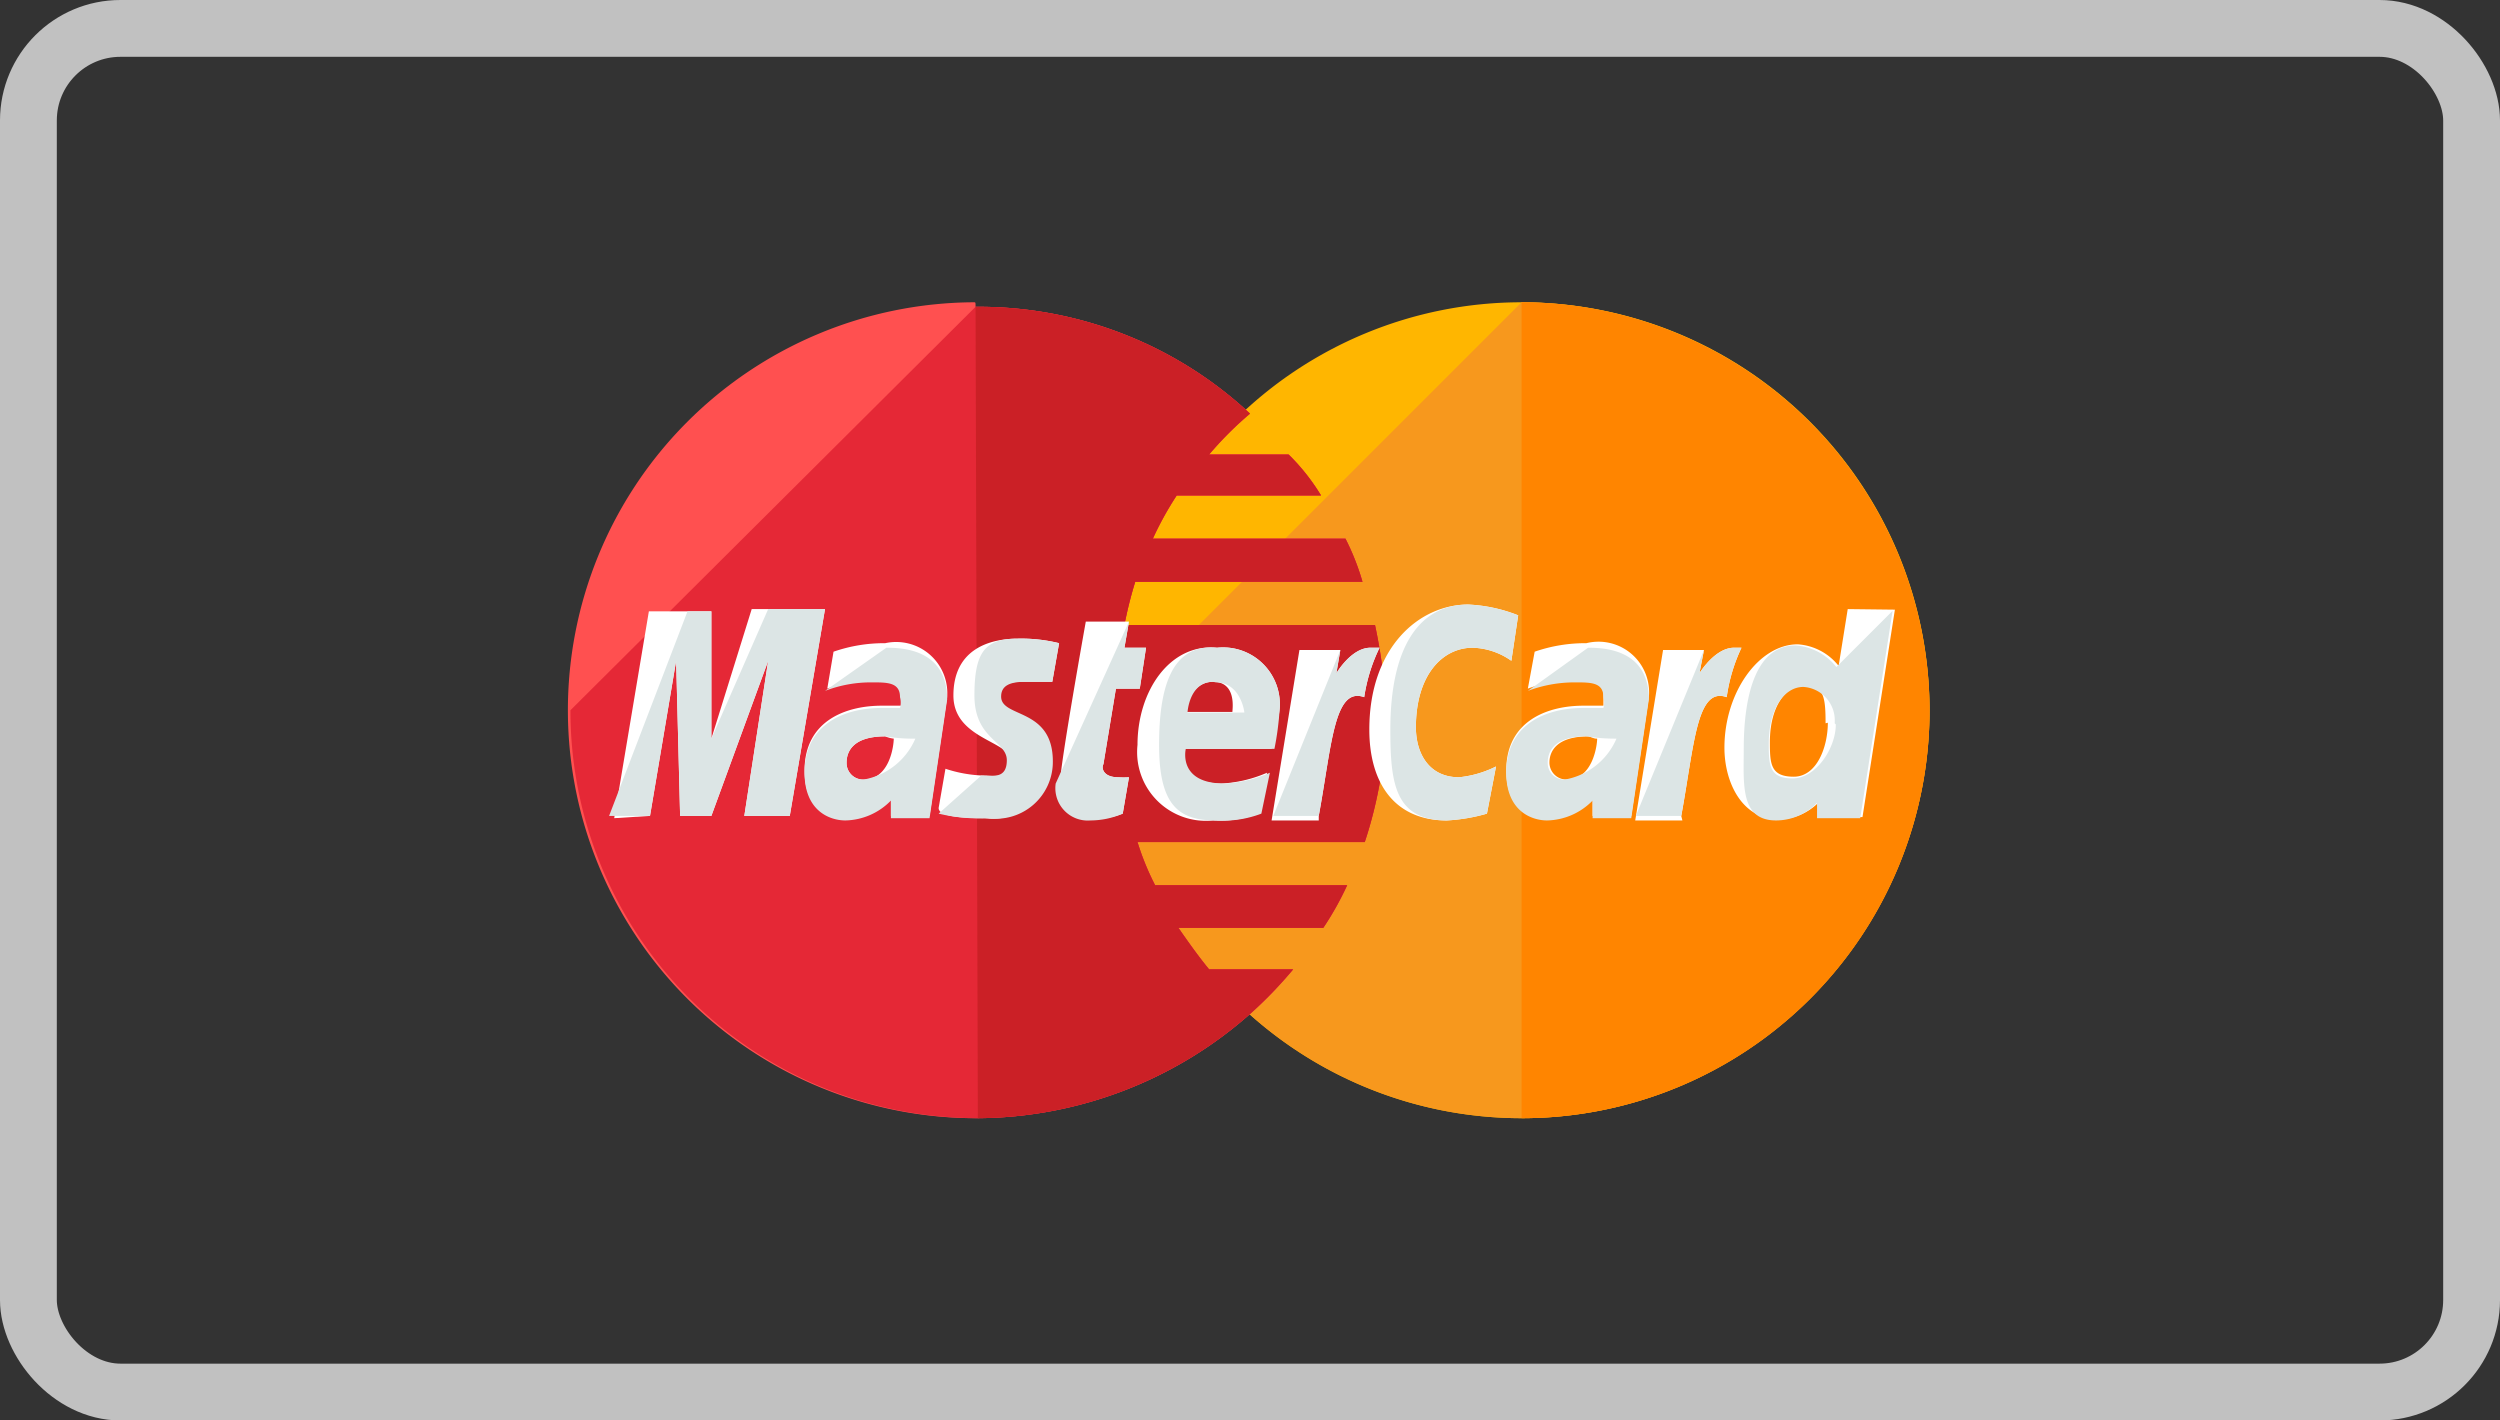 <svg xmlns="http://www.w3.org/2000/svg" width="44" height="25" viewBox="0 0 44 25">
  <rect x="0" y="0" width="44" height="25" fill="#333333" stroke="none"/>
  <g id="Group_4863" data-name="Group 4863" transform="translate(-53.48)">
    <rect id="Rectangle_1078" data-name="Rectangle 1078" width="43" height="24" rx="1.62" transform="translate(53.98 0.5)" fill="none" stroke="#c1c1c1" stroke-miterlimit="10" stroke-width="1"/>
    <path id="Path_1950" data-name="Path 1950" d="M87.44,12.5a7.18,7.18,0,1,1-14.36,0h0a7.18,7.18,0,0,1,14.36,0Z" fill="#ffb600"/>
    <path id="Path_1951" data-name="Path 1951" d="M80.26,5.32a7.2,7.2,0,0,1,7.18,7.18h0a7.18,7.18,0,1,1-14.36,0" fill="#f7981d"/>
    <path id="Path_1952" data-name="Path 1952" d="M80.26,5.32a7.2,7.2,0,0,1,7.18,7.18h0a7.17,7.17,0,0,1-7.18,7.18" fill="#ff8500"/>
    <path id="Path_1953" data-name="Path 1953" d="M70.62,5.32a7.18,7.18,0,0,0,.07,14.36,7.3,7.3,0,0,0,4.82-1.86h0a7.469,7.469,0,0,0,.73-.76H74.76c-.19-.23-.38-.5-.54-.73h2.55a5.391,5.391,0,0,0,.42-.75H73.81a4.65,4.65,0,0,1-.31-.76h4a7.51,7.51,0,0,0,.38-2.28,9.32,9.32,0,0,0-.2-1.54H73.27a7,7,0,0,1,.19-.76h4a4.3,4.3,0,0,0-.3-.76H73.77a5.751,5.751,0,0,1,.42-.76h2.54A3.68,3.68,0,0,0,76.16,8h-1.4a6.12,6.12,0,0,1,.72-.72A7,7,0,0,0,70.65,5.4C70.65,5.32,70.65,5.32,70.62,5.32Z" fill="#ff5050"/>
    <path id="Path_1954" data-name="Path 1954" d="M63.52,12.5a7.17,7.17,0,0,0,7.17,7.18,7.3,7.3,0,0,0,4.82-1.86h0a7.469,7.469,0,0,0,.73-.76H74.76c-.19-.23-.38-.5-.54-.73h2.55a5.391,5.391,0,0,0,.42-.75H73.81a4.65,4.65,0,0,1-.31-.76h4a7.51,7.51,0,0,0,.38-2.28,9.32,9.32,0,0,0-.2-1.54H73.27a7,7,0,0,1,.19-.76h4a4.3,4.3,0,0,0-.3-.76H73.77a5.751,5.751,0,0,1,.42-.76h2.54A3.68,3.68,0,0,0,76.16,8h-1.4a6.12,6.12,0,0,1,.72-.72A7,7,0,0,0,70.65,5.4h0" fill="#e52836"/>
    <path id="Path_1955" data-name="Path 1955" d="M70.69,19.68a7.3,7.3,0,0,0,4.82-1.86h0a7.469,7.469,0,0,0,.73-.76H74.76c-.19-.23-.38-.5-.54-.73h2.55a5.391,5.391,0,0,0,.42-.75H73.81a4.65,4.65,0,0,1-.31-.76h4a7.51,7.51,0,0,0,.38-2.28,9.32,9.32,0,0,0-.2-1.54H73.27a7,7,0,0,1,.19-.76h4a4.3,4.3,0,0,0-.3-.76H73.77a5.751,5.751,0,0,1,.42-.76h2.54A3.68,3.68,0,0,0,76.16,8h-1.4a6.12,6.12,0,0,1,.72-.72A7,7,0,0,0,70.65,5.4h0" fill="#cb2026"/>
    <path id="Path_1956" data-name="Path 1956" d="M73.24,14.32l.11-.64a1.49,1.49,0,0,1-.19,0c-.26,0-.3-.16-.26-.23l.22-1.33h.42l.11-.72h-.38l.08-.46h-.76s-.45,2.51-.45,2.81a.57.57,0,0,0,.6.65,1.16,1.16,0,0,0,.5-.08Z" fill="#fff"/>
    <path id="Path_1957" data-name="Path 1957" d="M73.5,13.11a1.21,1.21,0,0,0,1.33,1.33,1.9,1.9,0,0,0,.8-.12l.15-.72a2.3,2.3,0,0,1-.8.19c-.83,0-.68-.61-.68-.61h1.56A5,5,0,0,0,76,12.5a1,1,0,0,0-1.1-1.1C74.07,11.32,73.5,12.16,73.5,13.11ZM74.83,12c.42,0,.34.49.34.53h-.83S74.41,12,74.83,12Z" fill="#fff"/>
    <path id="Path_1958" data-name="Path 1958" d="M79.65,14.32l.16-.83a1.87,1.87,0,0,1-.65.19c-.53,0-.76-.42-.76-.88,0-.91.46-1.4,1-1.4a1.24,1.24,0,0,1,.68.23l.12-.8a2.71,2.71,0,0,0-.88-.19c-.87,0-1.74.76-1.74,2.2,0,.95.45,1.6,1.36,1.6a3.15,3.15,0,0,0,.71-.12Z" fill="#fff"/>
    <path id="Path_1959" data-name="Path 1959" d="M69.06,11.32a2.72,2.72,0,0,0-.91.15l-.11.65a2.24,2.24,0,0,1,.83-.15c.27,0,.49,0,.49.26v.19H69c-.64,0-1.36.27-1.36,1.14,0,.69.45.84.72.84a1.16,1.16,0,0,0,.8-.34v.3h.68l.31-2.09a.9.9,0,0,0-1.09-.95ZM69.21,13c0,.12-.07.72-.53.72a.29.29,0,0,1-.3-.3c0-.19.11-.46.68-.46a.54.54,0,0,0,.15.04Z" fill="#fff"/>
    <path id="Path_1960" data-name="Path 1960" d="M70.81,14.4a1,1,0,0,0,1.14-1c0-.95-.92-.76-.92-1.14,0-.19.16-.26.42-.26H72l.12-.68a2.78,2.78,0,0,0-.72-.08c-.57,0-1.14.23-1.14,1s1,.8,1,1.14-.27.27-.46.27a2.35,2.35,0,0,1-.68-.12l-.12.69C70,14.32,70.16,14.4,70.81,14.4Z" fill="#fff"/>
    <path id="Path_1961" data-name="Path 1961" d="M86,10.72l-.16,1a1,1,0,0,0-.72-.38c-.68,0-1.29.84-1.29,1.82,0,.61.31,1.26.95,1.26a1,1,0,0,0,.72-.31v.27h.76l.57-3.65Zm-.35,2c0,.42-.19.95-.6.95s-.42-.23-.42-.61c0-.61.27-1,.61-1s.37.21.37.67Z" fill="#fff"/>
    <path id="Path_1962" data-name="Path 1962" d="M64.92,14.36l.46-2.73.07,2.73H66l1-2.73-.42,2.73h.8L68,10.72H66.71L66,13V10.76H64.9l-.61,3.64Z" fill="#fff"/>
    <path id="Path_1963" data-name="Path 1963" d="M76.69,14.36c.23-1.25.27-2.28.8-2.09a3,3,0,0,1,.27-.87H77.6c-.34,0-.6.45-.6.45l.07-.41h-.72l-.49,3h.83Z" fill="#fff"/>
    <path id="Path_1964" data-name="Path 1964" d="M81.4,11.32a2.72,2.72,0,0,0-.91.15l-.12.65a2.33,2.33,0,0,1,.84-.15c.27,0,.49,0,.49.26v.19h-.35c-.64,0-1.36.27-1.36,1.14,0,.69.45.84.72.84a1.16,1.16,0,0,0,.8-.34v.3h.68l.31-2.09a.89.89,0,0,0-1.1-.95ZM81.59,13c0,.12-.08.72-.53.72a.3.3,0,0,1-.31-.3c0-.19.12-.46.69-.46C81.55,13,81.55,13,81.59,13Z" fill="#fff"/>
    <path id="Path_1965" data-name="Path 1965" d="M83.07,14.36c.23-1.25.27-2.28.8-2.09a3,3,0,0,1,.26-.87H84c-.34,0-.61.45-.61.45l.08-.41h-.72l-.49,3h.83Z" fill="#fff"/>
    <path id="Path_1966" data-name="Path 1966" d="M72.06,13.79a.57.57,0,0,0,.61.65,1.43,1.43,0,0,0,.57-.12l.11-.64a1.49,1.49,0,0,1-.19,0c-.26,0-.3-.16-.26-.23l.22-1.33h.42l.11-.72h-.38l.08-.46" fill="#dce5e5"/>
    <path id="Path_1967" data-name="Path 1967" d="M73.88,13.11c0,1.06.34,1.33,1,1.33a1.9,1.9,0,0,0,.8-.12l.15-.72a2.3,2.3,0,0,1-.8.19c-.83,0-.68-.61-.68-.61h1.56A5,5,0,0,0,76,12.5a1,1,0,0,0-1.1-1.1C74.07,11.32,73.88,12.16,73.88,13.11Zm1-1.1c.42,0,.5.49.5.53h-1s.03-.54.45-.54Z" fill="#dce5e5"/>
    <path id="Path_1968" data-name="Path 1968" d="M79.65,14.32l.16-.83a1.87,1.87,0,0,1-.65.19c-.53,0-.76-.42-.76-.88,0-.91.46-1.4,1-1.4a1.24,1.24,0,0,1,.68.23l.12-.8a2.71,2.71,0,0,0-.88-.19c-.87,0-1.37.76-1.37,2.2,0,.95.08,1.6,1,1.6a3.15,3.15,0,0,0,.7-.12Z" fill="#dce5e5"/>
    <path id="Path_1969" data-name="Path 1969" d="M68,12.16a2.24,2.24,0,0,1,.83-.15c.27,0,.49,0,.49.26a.36.36,0,0,1,0,.19H69c-.64,0-1.36.27-1.36,1.14,0,.68.45.84.72.84a1.15,1.15,0,0,0,.8-.35v.31h.68l.31-2.09c0-.87-.76-.91-1.07-.91m.51,1.6a1.22,1.22,0,0,1-.91.72.29.29,0,0,1-.3-.3c0-.19.11-.46.68-.46A2.91,2.91,0,0,0,69.59,13Z" fill="#dce5e5"/>
    <path id="Path_1970" data-name="Path 1970" d="M70,14.32a3.06,3.06,0,0,0,.87.08,1,1,0,0,0,1.14-1c0-.95-.91-.76-.91-1.14,0-.19.15-.26.42-.26H72l.12-.68a2.82,2.82,0,0,0-.73-.08c-.57,0-.76.23-.76,1s.57.8.57,1.14-.26.27-.45.27" fill="#dce5e5"/>
    <path id="Path_1971" data-name="Path 1971" d="M85.8,11.74a1,1,0,0,0-.72-.38c-.68,0-.91.84-.91,1.82,0,.61-.07,1.26.57,1.26a1,1,0,0,0,.72-.31v.27h.76l.57-3.65m-1,2c0,.42-.35.95-.76.95s-.42-.23-.42-.61c0-.61.27-1,.61-1a.59.59,0,0,1,.55.64Z" fill="#dce5e5"/>
    <path id="Path_1972" data-name="Path 1972" d="M64.92,14.36l.46-2.73.07,2.73H66l1-2.73-.42,2.73h.8L68,10.72H67L66,13V10.76h-.42l-1.38,3.6Z" fill="#dce5e5"/>
    <path id="Path_1973" data-name="Path 1973" d="M75.89,14.36h.8c.23-1.25.27-2.28.8-2.09a3,3,0,0,1,.27-.87H77.6c-.34,0-.6.45-.6.45l.07-.41" fill="#dce5e5"/>
    <path id="Path_1974" data-name="Path 1974" d="M80.37,12.16a2.33,2.33,0,0,1,.84-.15c.27,0,.49,0,.49.26a.36.36,0,0,1,0,.19h-.35c-.64,0-1.36.27-1.36,1.14,0,.68.45.84.72.84a1.15,1.15,0,0,0,.8-.35v.31h.68l.31-2.09c0-.87-.76-.91-1.07-.91m.5,1.6a1.22,1.22,0,0,1-.91.72.29.29,0,0,1-.3-.3c0-.19.11-.46.68-.46A3.15,3.15,0,0,0,81.93,13Z" fill="#dce5e5"/>
    <path id="Path_1975" data-name="Path 1975" d="M82.27,14.36h.8c.23-1.25.27-2.28.8-2.09a3,3,0,0,1,.26-.87H84c-.34,0-.61.45-.61.45l.08-.41" fill="#dce5e5"/>
  </g>
</svg>
